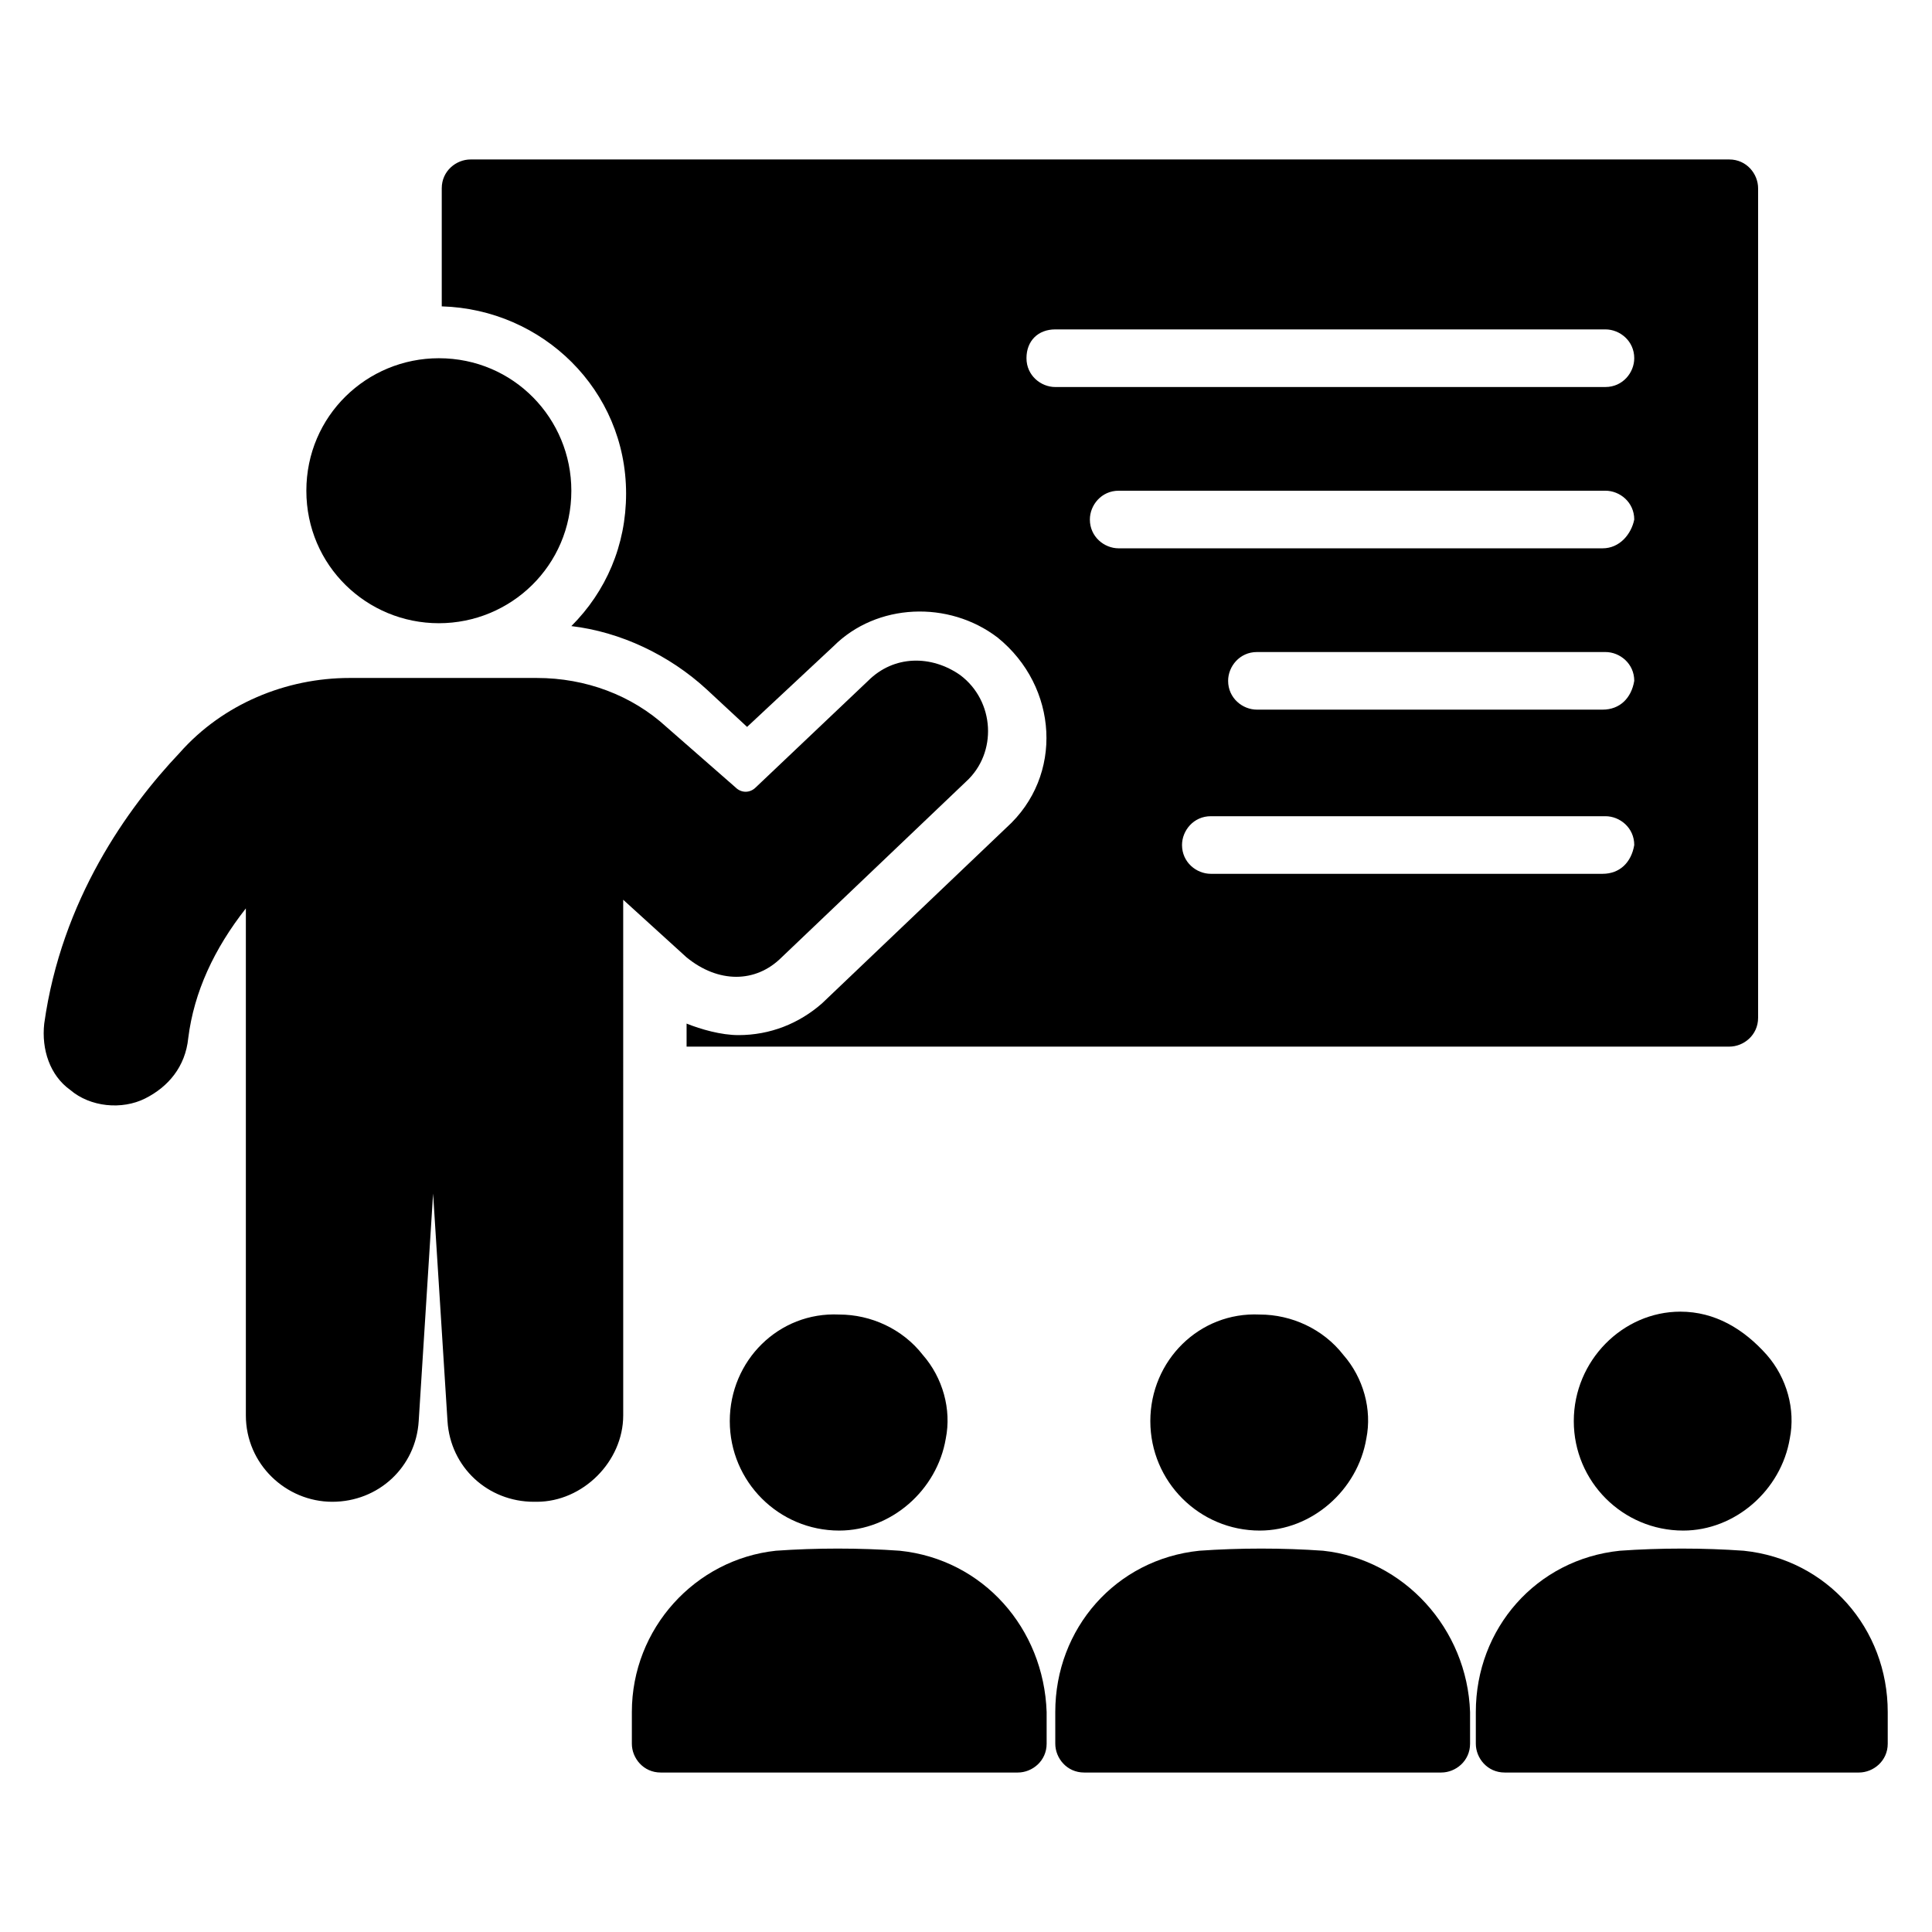 <?xml version="1.0" encoding="UTF-8"?>
<!-- Uploaded to: ICON Repo, www.svgrepo.com, Generator: ICON Repo Mixer Tools -->
<svg fill="#000000" width="800px" height="800px" version="1.1" viewBox="144 144 512 512" xmlns="http://www.w3.org/2000/svg">
 <g>
  <path d="m382.44 554.96c-10.688-0.762-22.137-0.762-32.824 0-21.375 2.289-38.168 20.609-38.168 42.746v8.398c0 3.816 3.055 7.633 7.633 7.633h94.656c3.816 0 7.633-3.055 7.633-7.633v-8.398c-0.762-22.133-16.793-40.453-38.93-42.746z"/>
  <path d="m448.85 520.61c0 16.031 12.977 29.008 29.008 29.008 13.742 0 25.953-10.688 28.242-24.426 1.527-7.633-0.762-16.031-6.106-22.137-5.344-6.871-13.742-10.688-22.137-10.688-16.031-0.766-29.008 12.211-29.008 28.242z"/>
  <path d="m561.07 520.61c0 16.031 12.977 29.008 29.008 29.008 13.742 0 25.953-10.688 28.242-24.426 1.527-7.633-0.762-16.031-6.106-22.137-6.109-6.875-13.742-11.453-22.902-11.453-15.266 0-28.242 12.977-28.242 29.008z"/>
  <path d="m606.1 554.96c-10.688-0.762-22.137-0.762-32.824 0-22.137 2.289-38.168 20.609-38.168 42.746v8.398c0 3.816 3.055 7.633 7.633 7.633h93.895c3.816 0 7.633-3.055 7.633-7.633v-8.398c0-22.133-16.031-40.453-38.168-42.746z"/>
  <path d="m337.4 520.61c0 16.031 12.977 29.008 29.008 29.008 13.742 0 25.953-10.688 28.242-24.426 1.527-7.633-0.762-16.031-6.106-22.137-5.344-6.871-13.742-10.688-22.137-10.688-16.027-0.766-29.008 12.211-29.008 28.242z"/>
  <path d="m494.65 554.96c-10.688-0.762-22.137-0.762-32.824 0-22.137 2.289-38.168 20.609-38.168 42.746l0.004 8.398c0 3.816 3.055 7.633 7.633 7.633h94.656c3.816 0 7.633-3.055 7.633-7.633v-8.398c-0.766-22.133-17.559-40.453-38.934-42.746z"/>
  <path d="m309.92 274.81c0 13.742-5.344 25.953-14.504 35.113 12.977 1.527 25.953 7.633 35.879 16.793l10.688 9.922 22.902-21.375c11.449-11.449 30.535-12.215 43.512-2.289 16.031 12.977 17.559 36.641 2.289 50.383l-48.855 46.562c-6.106 5.344-13.742 8.398-22.137 8.398-4.582 0-9.922-1.527-13.742-3.055v6.106h276.33c3.816 0 7.633-3.055 7.633-7.633v-219.84c0-3.816-3.055-7.633-7.633-7.633h-333.58c-3.816 0-7.633 3.055-7.633 7.633v31.297c26.715 0.766 48.852 22.137 48.852 49.617zm258.78 100.76h-103.82c-3.816 0-7.633-3.055-7.633-7.633 0-3.816 3.055-7.633 7.633-7.633h104.58c3.816 0 7.633 3.055 7.633 7.633-0.762 4.582-3.816 7.633-8.395 7.633zm0-43.508h-91.602c-3.816 0-7.633-3.055-7.633-7.633 0-3.816 3.055-7.633 7.633-7.633h92.363c3.816 0 7.633 3.055 7.633 7.633-0.762 4.578-3.816 7.633-8.395 7.633zm0-42.75h-128.24c-3.816 0-7.633-3.055-7.633-7.633 0-3.816 3.055-7.633 7.633-7.633h129c3.816 0 7.633 3.055 7.633 7.633-0.762 3.816-3.816 7.633-8.395 7.633zm-145.04-58.016h145.8c3.816 0 7.633 3.055 7.633 7.633 0 3.816-3.055 7.633-7.633 7.633l-145.8 0.004c-3.816 0-7.633-3.055-7.633-7.633-0.004-4.582 3.051-7.637 7.633-7.637z"/>
  <path d="m260.3 309.16c19.082 0 35.113-15.266 35.113-35.113 0-19.082-15.266-35.113-35.113-35.113-19.082 0-35.113 15.266-35.113 35.113s16.031 35.113 35.113 35.113z"/>
  <path d="m351.14 397.71 48.855-46.562c8.398-7.633 7.633-21.375-1.527-28.242-7.633-5.344-17.559-5.344-24.426 1.527l-29.77 28.242c-1.527 1.527-3.816 1.527-5.344 0l-18.32-16.031c-9.16-8.398-21.375-12.977-34.352-12.977h-49.617c-16.793 0-33.586 6.871-45.039 19.848-13.742 14.504-31.297 38.93-35.879 71.754-0.762 6.871 1.527 13.742 6.871 17.559 5.344 4.582 13.742 5.344 19.848 2.289 6.106-3.055 10.688-8.398 11.449-16.031 1.527-12.215 6.871-23.664 15.266-34.352v134.35c0 12.977 10.688 22.902 22.902 22.902s22.137-9.16 22.902-21.375l3.816-60.305 3.816 60.305c0.762 12.215 10.688 21.375 22.902 21.375h0.762c12.215 0 22.902-10.688 22.902-22.902l-0.004-136.64 16.793 15.266c8.398 6.871 18.32 6.871 25.191 0z"/>
 </g>
</svg>
